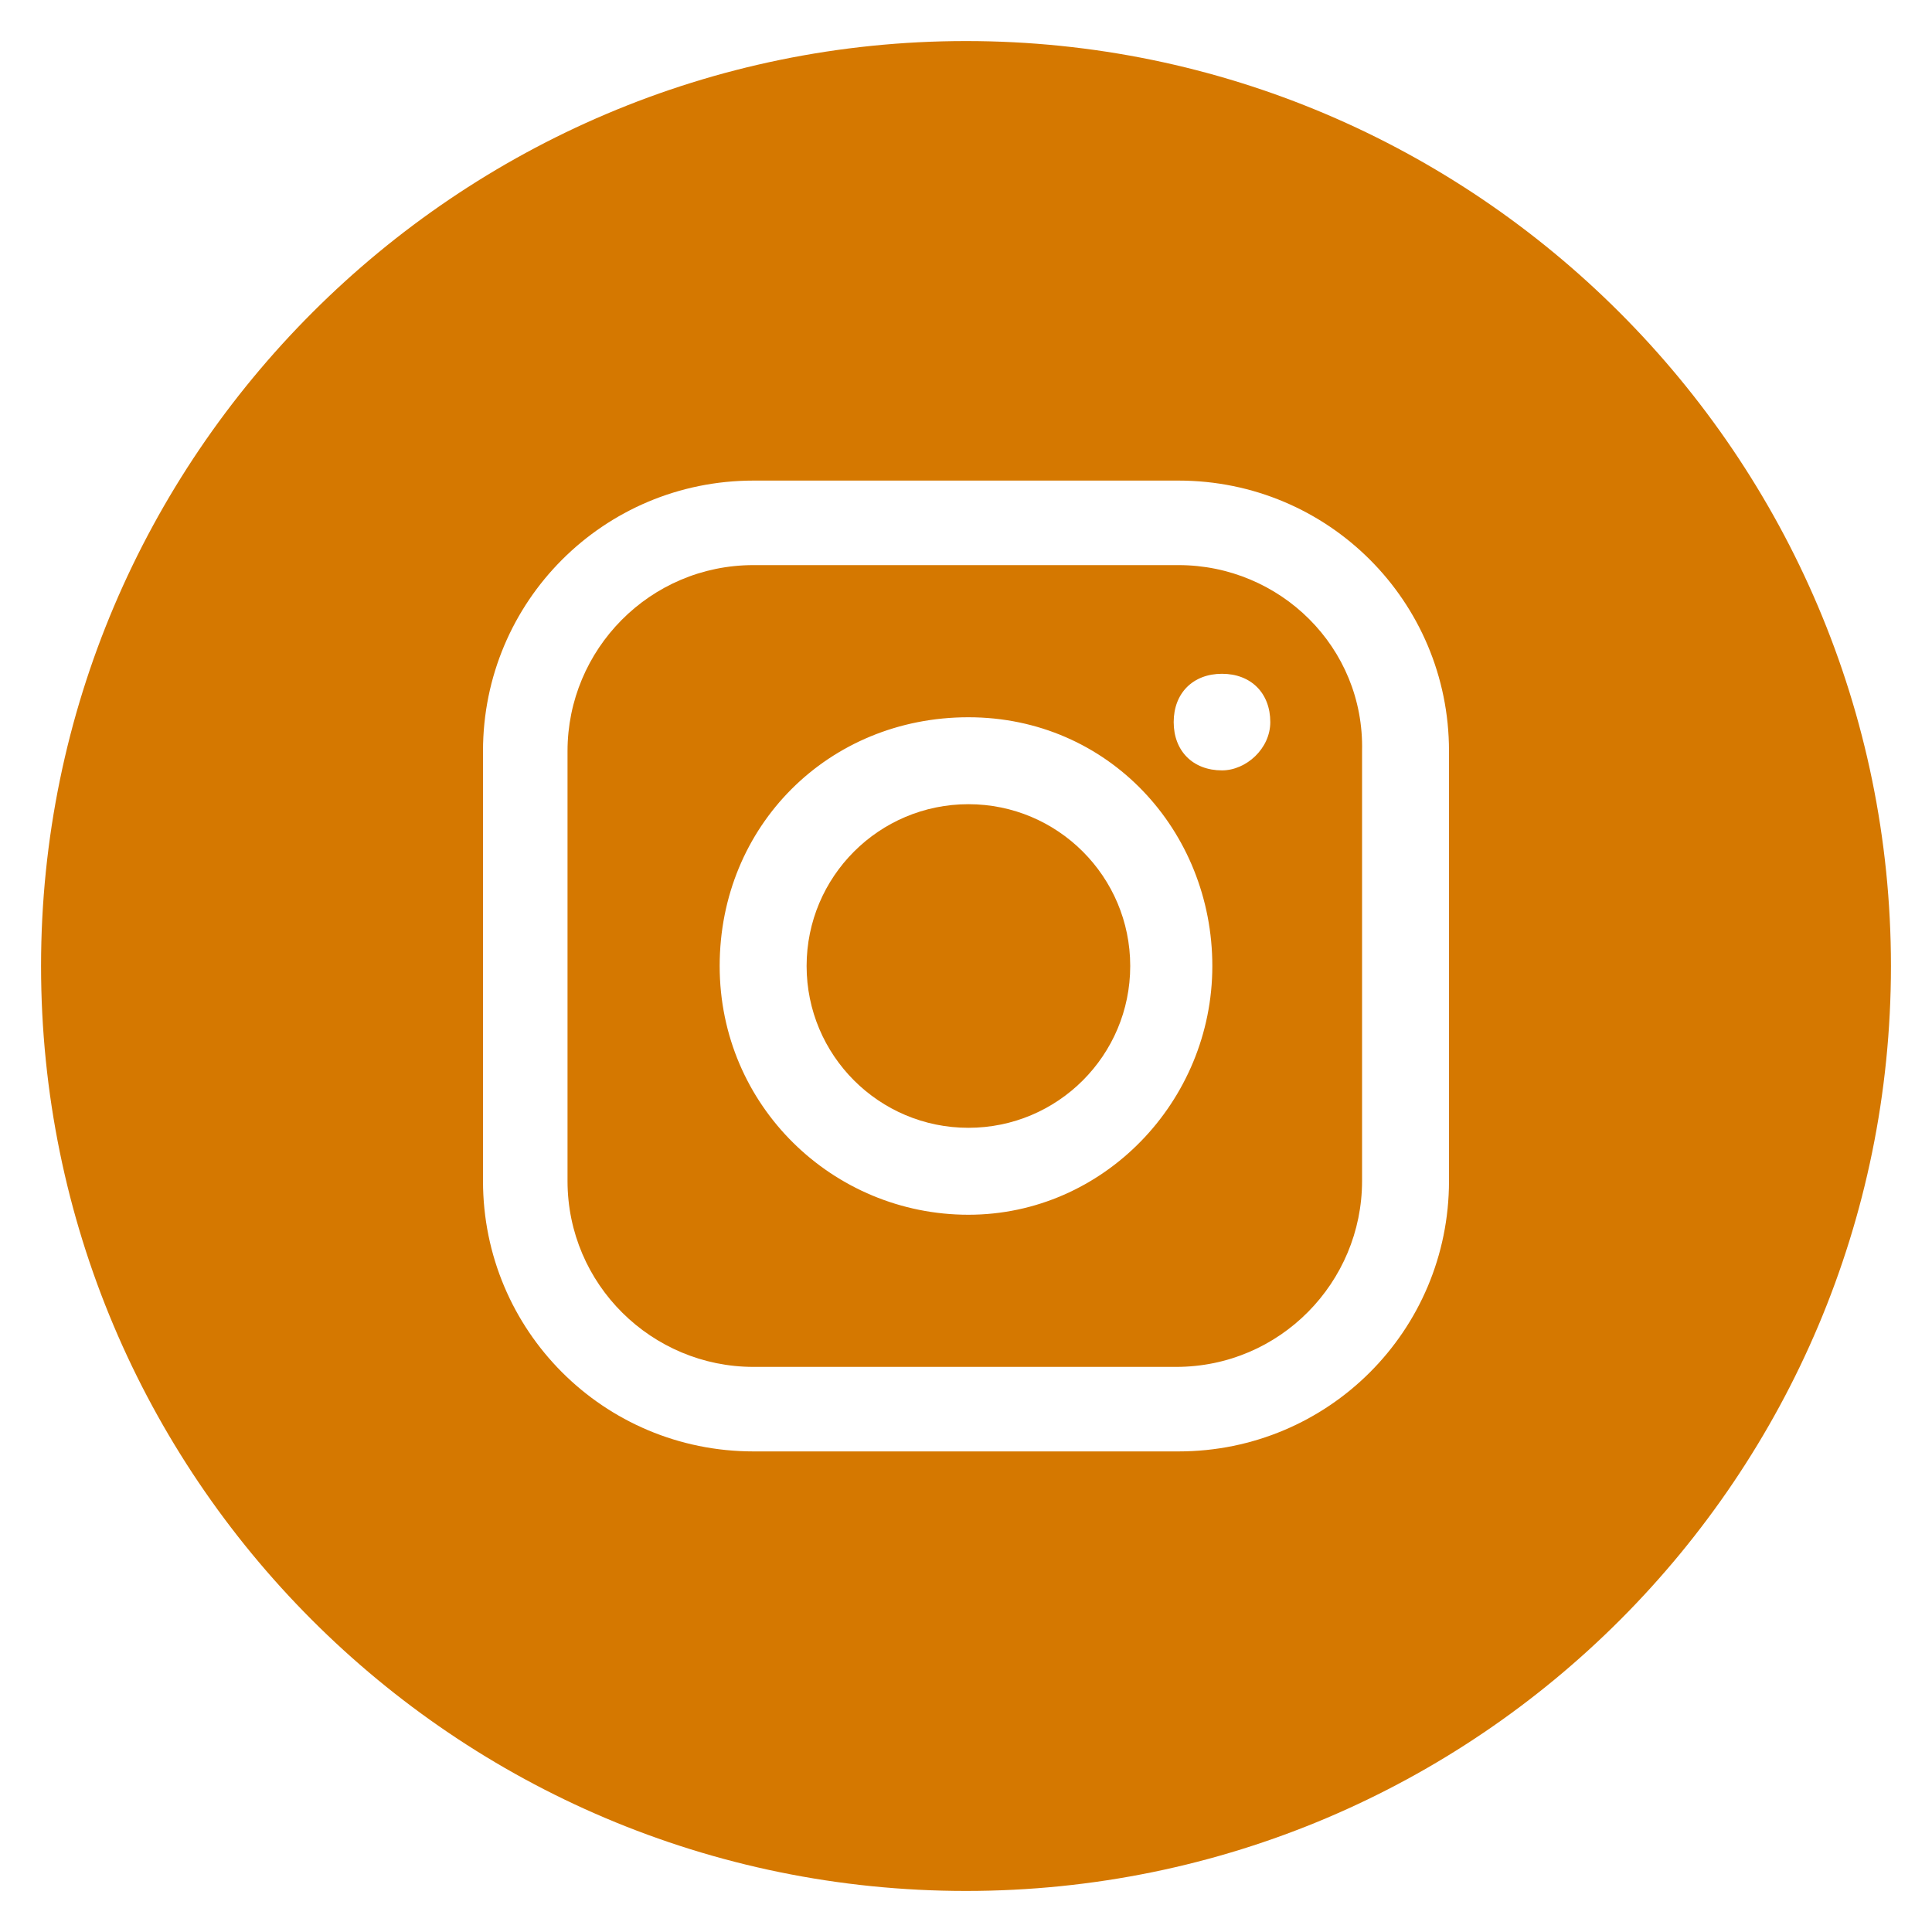 <?xml version="1.0" encoding="utf-8"?>
<!-- Generator: Adobe Illustrator 26.5.0, SVG Export Plug-In . SVG Version: 6.00 Build 0)  -->
<svg version="1.1" id="FB" xmlns="http://www.w3.org/2000/svg" xmlns:xlink="http://www.w3.org/1999/xlink" x="0px" y="0px"
	 viewBox="0 0 80 80" style="enable-background:new 0 0 80 80;" xml:space="preserve">
<g style="fill:#D57800">
	<path d="M50.6,31.9c-1.2,0-2-0.8-2-2c0-1.2,0.8-2,2-2s2,0.8,2,2C52.6,31,51.6,31.9,50.6,31.9 M40.1,50.3c-5.6,0-10.3-4.5-10.3-10.3
		c0-5.8,4.5-10.3,10.3-10.3c5.8,0,10.1,4.7,10.1,10.3C50.2,45.6,45.7,50.3,40.1,50.3 M48.8,23.4H31.2c-4.3,0-7.7,3.5-7.7,7.7v17.8
		c0,4.3,3.5,7.7,7.7,7.7h17.5c4.3,0,7.7-3.5,7.7-7.7V31.1C56.5,26.8,53,23.4,48.8,23.4"/>
	<path d="M60,48.9c0,6.2-5,11.2-11.2,11.2H31.2c-6.2,0-11.2-5-11.2-11.2V31.1c0-6.2,5-11.2,11.2-11.2h17.6c6.2,0,11.2,5,11.2,11.2
		V48.9z M40,1.7C18.9,1.7,1.7,18.9,1.7,40c0,21.1,17.1,38.3,38.3,38.3S78.3,61.1,78.3,40C78.3,18.9,61.1,1.7,40,1.7"/>
	<path d="M40.1,33.3c-3.7,0-6.7,3-6.7,6.7c0,3.7,3,6.7,6.7,6.7c3.7,0,6.7-3,6.7-6.7C46.8,36.3,43.8,33.3,40.1,33.3"/>
</g>
</svg>
